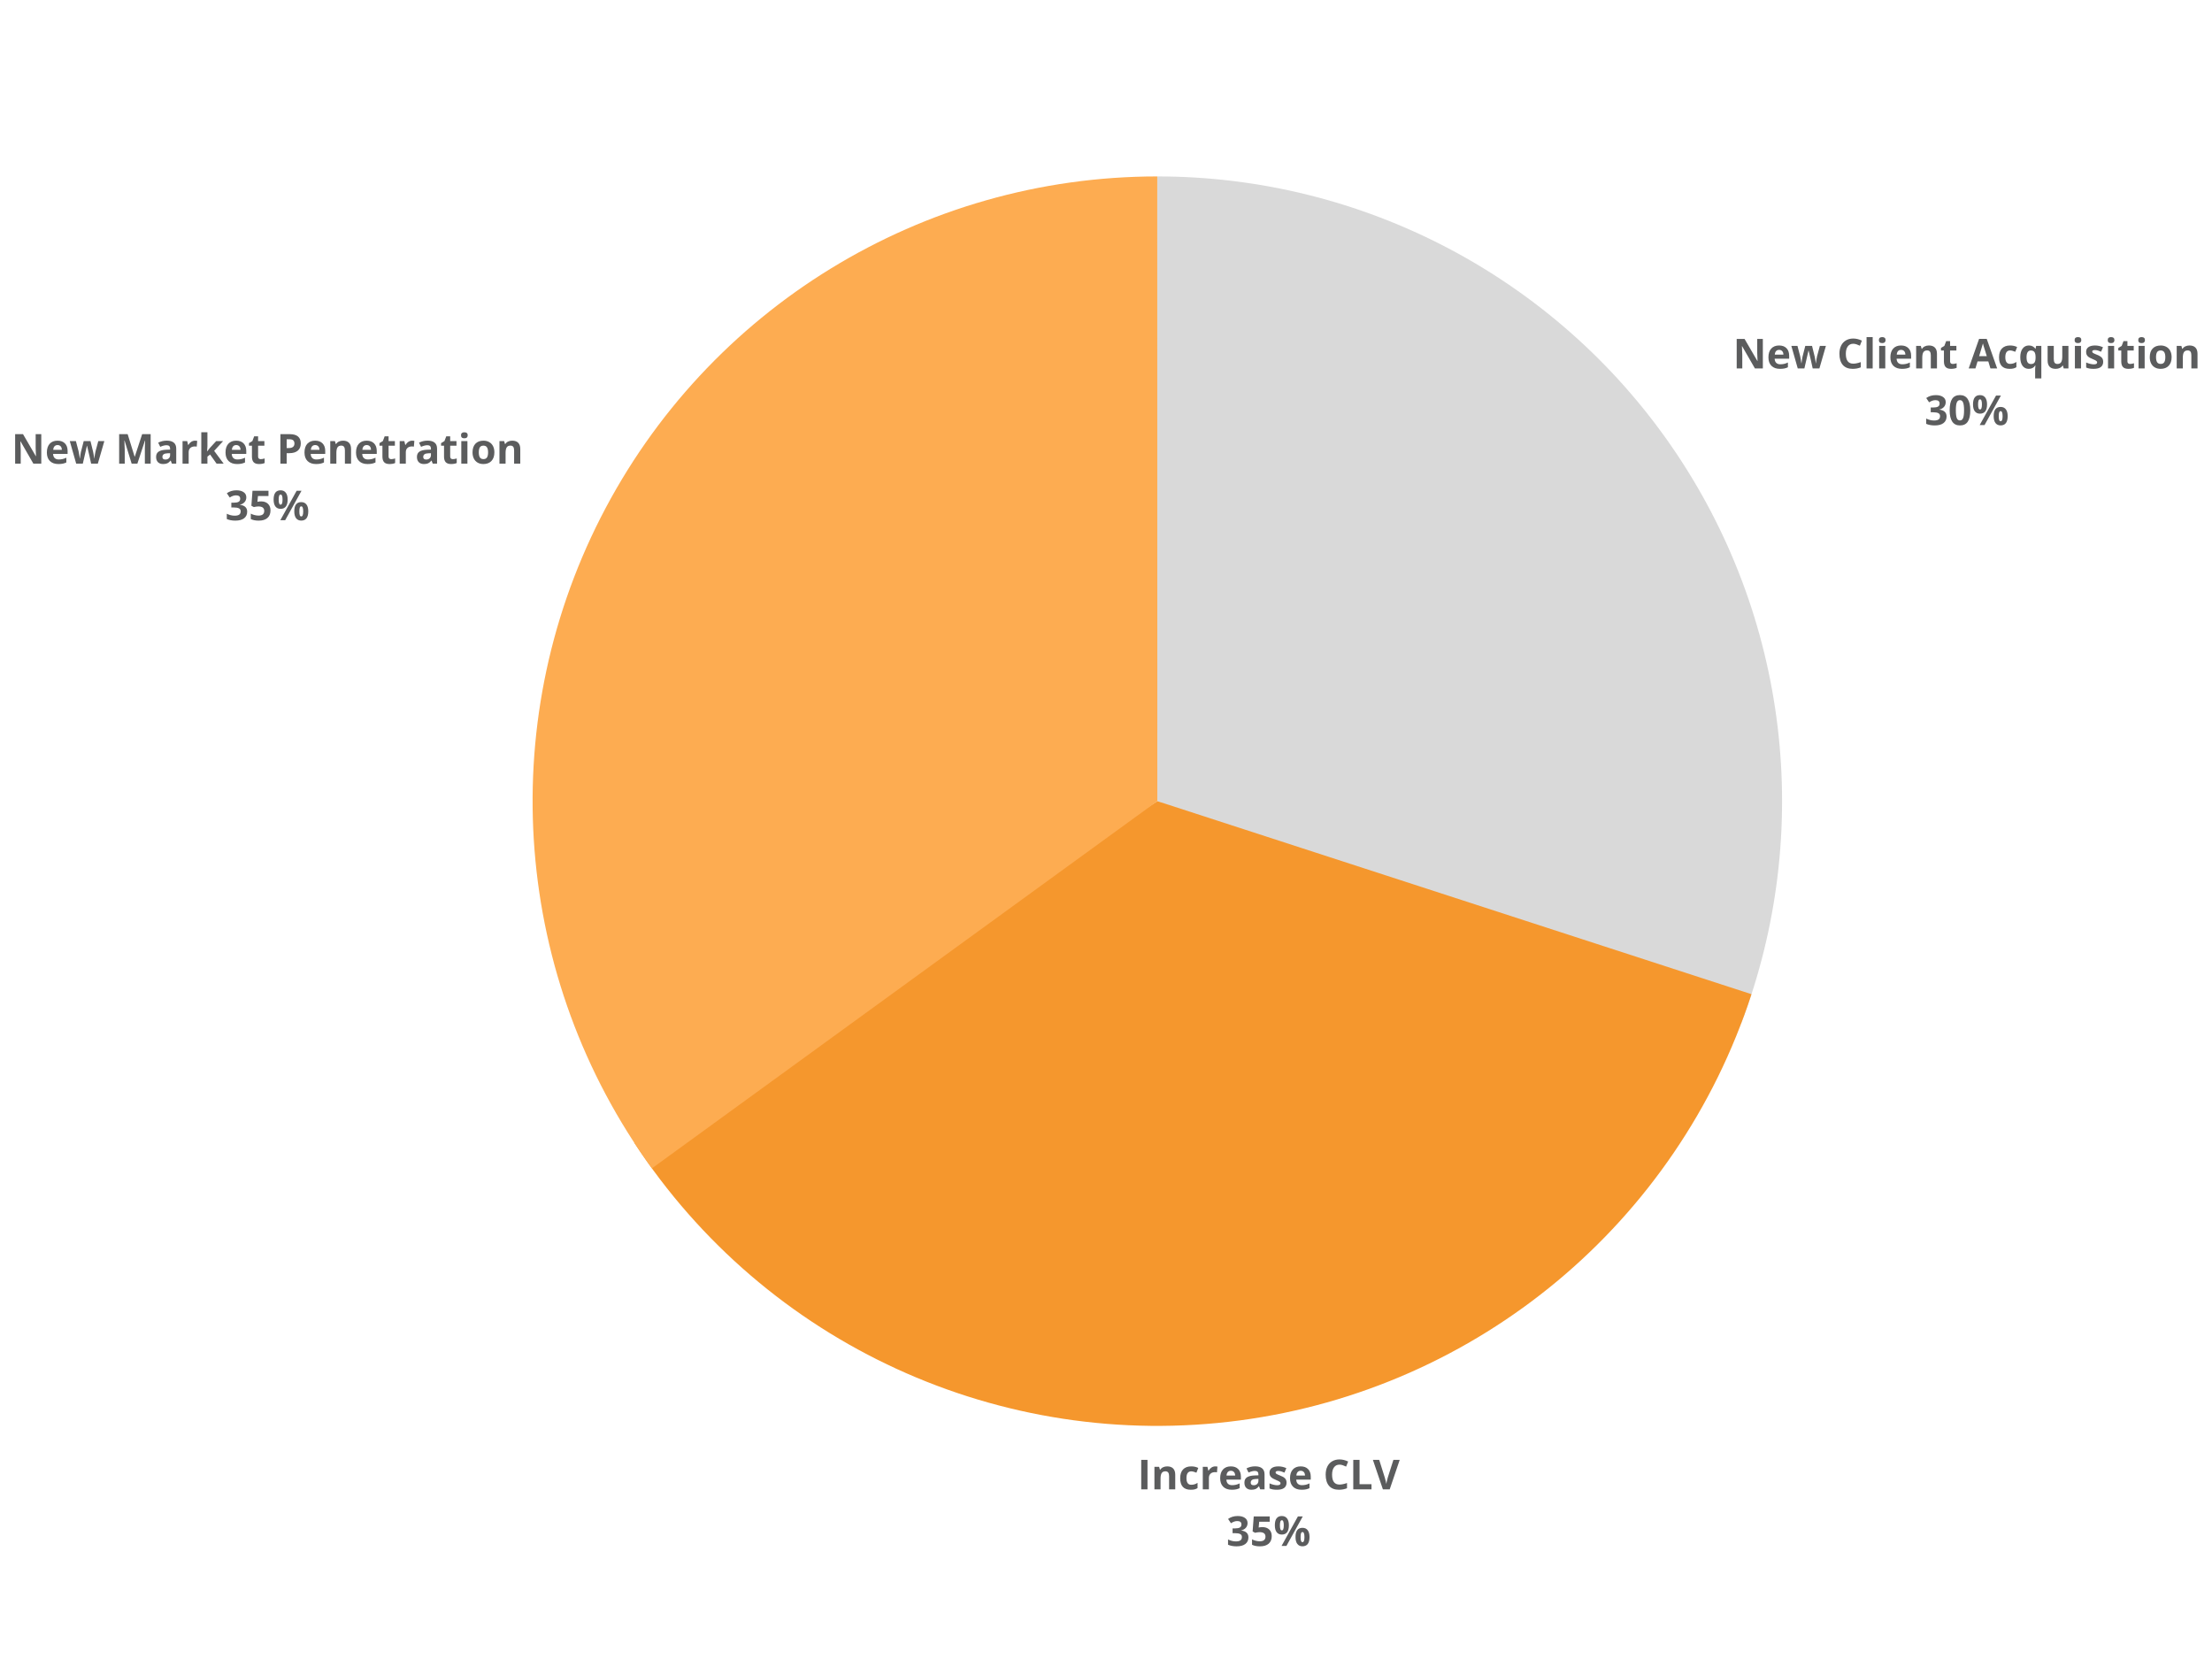 <svg xmlns="http://www.w3.org/2000/svg" xmlns:xlink="http://www.w3.org/1999/xlink" width="1280" zoomAndPan="magnify" viewBox="0 0 960 720" height="960" preserveAspectRatio="xMidYMid meet" version="1.0"><defs><g/><clipPath id="6046fe6e52"><path d="M 502.281 76.566 L 774 76.566 L 774 444.398 L 502.281 444.398 Z M 502.281 76.566 " clip-rule="nonzero"/></clipPath><clipPath id="d3881dbd4b"><path d="M 502.281 76.566 C 591.465 76.566 674.945 120.422 725.547 193.863 C 776.148 267.301 787.398 360.93 755.633 444.266 L 502.281 347.695 L 502.281 76.566 " clip-rule="nonzero"/></clipPath><clipPath id="9dd079d616"><path d="M 275 347.695 L 760.309 347.695 L 760.309 619 L 275 619 Z M 275 347.695 " clip-rule="nonzero"/></clipPath><clipPath id="cf68219b55"><path d="M 760.141 431.48 C 727.883 530.77 641.477 602.719 537.988 616.465 C 434.496 630.215 332.305 583.324 275.238 495.902 L 502.281 347.695 L 760.141 431.48 " clip-rule="nonzero"/></clipPath><clipPath id="60abb7547c"><path d="M 231 76.566 L 502.281 76.566 L 502.281 507.211 L 231 507.211 Z M 231 76.566 " clip-rule="nonzero"/></clipPath><clipPath id="82ae398179"><path d="M 282.93 507.062 C 223.004 424.582 214.414 315.457 260.695 224.617 C 306.977 133.777 400.301 76.574 502.254 76.566 L 502.281 347.695 L 282.93 507.062 " clip-rule="nonzero"/></clipPath></defs><g fill="#000000" fill-opacity="1"><g transform="translate(384.979, 364.18)"><g/></g></g><g fill="#5b5c5d" fill-opacity="1"><g transform="translate(493.68, 646.372)"><g><path d="M 1.609 0 L 1.609 -12.797 L 4.328 -12.797 L 4.328 0 Z M 1.609 0 "/></g></g></g><g fill="#5b5c5d" fill-opacity="1"><g transform="translate(499.612, 646.372)"><g><path d="M 10.438 0 L 7.766 0 L 7.766 -5.719 C 7.766 -6.414 7.641 -6.941 7.391 -7.297 C 7.141 -7.648 6.738 -7.828 6.188 -7.828 C 5.438 -7.828 4.895 -7.578 4.562 -7.078 C 4.227 -6.578 4.062 -5.754 4.062 -4.609 L 4.062 0 L 1.406 0 L 1.406 -9.781 L 3.438 -9.781 L 3.797 -8.531 L 3.953 -8.531 C 4.242 -9 4.648 -9.352 5.172 -9.594 C 5.691 -9.844 6.285 -9.969 6.953 -9.969 C 8.086 -9.969 8.953 -9.66 9.547 -9.047 C 10.141 -8.43 10.438 -7.539 10.438 -6.375 Z M 10.438 0 "/></g></g></g><g fill="#5b5c5d" fill-opacity="1"><g transform="translate(511.387, 646.372)"><g><path d="M 5.375 0.172 C 2.332 0.172 0.812 -1.5 0.812 -4.844 C 0.812 -6.5 1.223 -7.766 2.047 -8.641 C 2.879 -9.523 4.066 -9.969 5.609 -9.969 C 6.742 -9.969 7.758 -9.742 8.656 -9.297 L 7.859 -7.234 C 7.441 -7.398 7.051 -7.535 6.688 -7.641 C 6.332 -7.754 5.973 -7.812 5.609 -7.812 C 4.223 -7.812 3.531 -6.828 3.531 -4.859 C 3.531 -2.941 4.223 -1.984 5.609 -1.984 C 6.117 -1.984 6.594 -2.051 7.031 -2.188 C 7.469 -2.32 7.906 -2.535 8.344 -2.828 L 8.344 -0.547 C 7.914 -0.273 7.477 -0.086 7.031 0.016 C 6.594 0.117 6.039 0.172 5.375 0.172 Z M 5.375 0.172 "/></g></g></g><g fill="#5b5c5d" fill-opacity="1"><g transform="translate(520.6, 646.372)"><g><path d="M 6.859 -9.969 C 7.223 -9.969 7.523 -9.941 7.766 -9.891 L 7.562 -7.391 C 7.344 -7.441 7.078 -7.469 6.766 -7.469 C 5.922 -7.469 5.258 -7.25 4.781 -6.812 C 4.301 -6.375 4.062 -5.766 4.062 -4.984 L 4.062 0 L 1.406 0 L 1.406 -9.781 L 3.422 -9.781 L 3.812 -8.141 L 3.953 -8.141 C 4.254 -8.691 4.66 -9.133 5.172 -9.469 C 5.691 -9.801 6.254 -9.969 6.859 -9.969 Z M 6.859 -9.969 "/></g></g></g><g fill="#5b5c5d" fill-opacity="1"><g transform="translate(528.736, 646.372)"><g><path d="M 5.453 -8.062 C 4.891 -8.062 4.445 -7.879 4.125 -7.516 C 3.801 -7.16 3.617 -6.656 3.578 -6 L 7.312 -6 C 7.301 -6.656 7.129 -7.16 6.797 -7.516 C 6.461 -7.879 6.016 -8.062 5.453 -8.062 Z M 5.828 0.172 C 4.254 0.172 3.023 -0.258 2.141 -1.125 C 1.254 -2 0.812 -3.234 0.812 -4.828 C 0.812 -6.461 1.219 -7.727 2.031 -8.625 C 2.852 -9.52 3.988 -9.969 5.438 -9.969 C 6.82 -9.969 7.895 -9.57 8.656 -8.781 C 9.426 -8 9.812 -6.91 9.812 -5.516 L 9.812 -4.234 L 3.516 -4.234 C 3.535 -3.473 3.754 -2.879 4.172 -2.453 C 4.598 -2.023 5.191 -1.812 5.953 -1.812 C 6.535 -1.812 7.086 -1.867 7.609 -1.984 C 8.141 -2.109 8.691 -2.305 9.266 -2.578 L 9.266 -0.516 C 8.797 -0.285 8.297 -0.113 7.766 0 C 7.234 0.113 6.586 0.172 5.828 0.172 Z M 5.828 0.172 "/></g></g></g><g fill="#5b5c5d" fill-opacity="1"><g transform="translate(539.322, 646.372)"><g><path d="M 7.609 0 L 7.094 -1.328 L 7.031 -1.328 C 6.582 -0.766 6.117 -0.375 5.641 -0.156 C 5.16 0.062 4.539 0.172 3.781 0.172 C 2.844 0.172 2.102 -0.094 1.562 -0.625 C 1.02 -1.164 0.75 -1.93 0.75 -2.922 C 0.75 -3.961 1.113 -4.727 1.844 -5.219 C 2.57 -5.707 3.664 -5.977 5.125 -6.031 L 6.828 -6.094 L 6.828 -6.516 C 6.828 -7.504 6.316 -8 5.297 -8 C 4.516 -8 3.598 -7.766 2.547 -7.297 L 1.656 -9.094 C 2.789 -9.688 4.039 -9.984 5.406 -9.984 C 6.719 -9.984 7.723 -9.695 8.422 -9.125 C 9.129 -8.551 9.484 -7.68 9.484 -6.516 L 9.484 0 Z M 6.828 -4.531 L 5.797 -4.5 C 5.016 -4.477 4.43 -4.336 4.047 -4.078 C 3.672 -3.816 3.484 -3.426 3.484 -2.906 C 3.484 -2.156 3.914 -1.781 4.781 -1.781 C 5.406 -1.781 5.898 -1.957 6.266 -2.312 C 6.641 -2.664 6.828 -3.141 6.828 -3.734 Z M 6.828 -4.531 "/></g></g></g><g fill="#5b5c5d" fill-opacity="1"><g transform="translate(550.144, 646.372)"><g><path d="M 8.219 -2.906 C 8.219 -1.906 7.867 -1.141 7.172 -0.609 C 6.484 -0.086 5.441 0.172 4.047 0.172 C 3.336 0.172 2.734 0.125 2.234 0.031 C 1.734 -0.062 1.266 -0.203 0.828 -0.391 L 0.828 -2.594 C 1.316 -2.363 1.875 -2.172 2.5 -2.016 C 3.125 -1.859 3.672 -1.781 4.141 -1.781 C 5.109 -1.781 5.594 -2.055 5.594 -2.609 C 5.594 -2.828 5.523 -3 5.391 -3.125 C 5.266 -3.258 5.047 -3.41 4.734 -3.578 C 4.422 -3.742 4 -3.938 3.469 -4.156 C 2.719 -4.469 2.164 -4.758 1.812 -5.031 C 1.457 -5.301 1.203 -5.609 1.047 -5.953 C 0.891 -6.297 0.812 -6.723 0.812 -7.234 C 0.812 -8.109 1.145 -8.781 1.812 -9.25 C 2.488 -9.727 3.445 -9.969 4.688 -9.969 C 5.863 -9.969 7.008 -9.711 8.125 -9.203 L 7.312 -7.266 C 6.82 -7.484 6.363 -7.656 5.938 -7.781 C 5.508 -7.914 5.078 -7.984 4.641 -7.984 C 3.848 -7.984 3.453 -7.77 3.453 -7.344 C 3.453 -7.102 3.578 -6.895 3.828 -6.719 C 4.086 -6.551 4.645 -6.297 5.5 -5.953 C 6.27 -5.641 6.832 -5.348 7.188 -5.078 C 7.539 -4.816 7.801 -4.508 7.969 -4.156 C 8.133 -3.801 8.219 -3.383 8.219 -2.906 Z M 8.219 -2.906 "/></g></g></g><g fill="#5b5c5d" fill-opacity="1"><g transform="translate(559.05, 646.372)"><g><path d="M 5.453 -8.062 C 4.891 -8.062 4.445 -7.879 4.125 -7.516 C 3.801 -7.16 3.617 -6.656 3.578 -6 L 7.312 -6 C 7.301 -6.656 7.129 -7.16 6.797 -7.516 C 6.461 -7.879 6.016 -8.062 5.453 -8.062 Z M 5.828 0.172 C 4.254 0.172 3.023 -0.258 2.141 -1.125 C 1.254 -2 0.812 -3.234 0.812 -4.828 C 0.812 -6.461 1.219 -7.727 2.031 -8.625 C 2.852 -9.52 3.988 -9.969 5.438 -9.969 C 6.82 -9.969 7.895 -9.57 8.656 -8.781 C 9.426 -8 9.812 -6.91 9.812 -5.516 L 9.812 -4.234 L 3.516 -4.234 C 3.535 -3.473 3.754 -2.879 4.172 -2.453 C 4.598 -2.023 5.191 -1.812 5.953 -1.812 C 6.535 -1.812 7.086 -1.867 7.609 -1.984 C 8.141 -2.109 8.691 -2.305 9.266 -2.578 L 9.266 -0.516 C 8.797 -0.285 8.297 -0.113 7.766 0 C 7.234 0.113 6.586 0.172 5.828 0.172 Z M 5.828 0.172 "/></g></g></g><g fill="#5b5c5d" fill-opacity="1"><g transform="translate(569.636, 646.372)"><g/></g></g><g fill="#5b5c5d" fill-opacity="1"><g transform="translate(574.29, 646.372)"><g><path d="M 7.047 -10.719 C 6.023 -10.719 5.234 -10.332 4.672 -9.562 C 4.109 -8.801 3.828 -7.734 3.828 -6.359 C 3.828 -3.504 4.898 -2.078 7.047 -2.078 C 7.941 -2.078 9.031 -2.301 10.312 -2.75 L 10.312 -0.484 C 9.258 -0.047 8.086 0.172 6.797 0.172 C 4.93 0.172 3.504 -0.391 2.516 -1.516 C 1.535 -2.648 1.047 -4.27 1.047 -6.375 C 1.047 -7.707 1.285 -8.875 1.766 -9.875 C 2.254 -10.875 2.953 -11.641 3.859 -12.172 C 4.766 -12.711 5.828 -12.984 7.047 -12.984 C 8.285 -12.984 9.535 -12.68 10.797 -12.078 L 9.922 -9.875 C 9.441 -10.102 8.957 -10.301 8.469 -10.469 C 7.988 -10.633 7.516 -10.719 7.047 -10.719 Z M 7.047 -10.719 "/></g></g></g><g fill="#5b5c5d" fill-opacity="1"><g transform="translate(585.707, 646.372)"><g><path d="M 1.609 0 L 1.609 -12.797 L 4.328 -12.797 L 4.328 -2.234 L 9.516 -2.234 L 9.516 0 Z M 1.609 0 "/></g></g></g><g fill="#5b5c5d" fill-opacity="1"><g transform="translate(595.83, 646.372)"><g><path d="M 8.906 -12.797 L 11.641 -12.797 L 7.297 0 L 4.344 0 L 0 -12.797 L 2.734 -12.797 L 5.141 -5.188 C 5.273 -4.727 5.414 -4.203 5.562 -3.609 C 5.707 -3.016 5.797 -2.598 5.828 -2.359 C 5.891 -2.898 6.109 -3.844 6.484 -5.188 Z M 8.906 -12.797 "/></g></g></g><g fill="#5b5c5d" fill-opacity="1"><g transform="translate(532.279, 670.931)"><g><path d="M 9.156 -9.938 C 9.156 -9.133 8.91 -8.453 8.422 -7.891 C 7.941 -7.328 7.266 -6.941 6.391 -6.734 L 6.391 -6.688 C 7.43 -6.562 8.211 -6.25 8.734 -5.75 C 9.266 -5.25 9.531 -4.578 9.531 -3.734 C 9.531 -2.492 9.082 -1.531 8.188 -0.844 C 7.301 -0.164 6.031 0.172 4.375 0.172 C 2.988 0.172 1.758 -0.055 0.688 -0.516 L 0.688 -2.812 C 1.176 -2.562 1.719 -2.359 2.312 -2.203 C 2.914 -2.047 3.508 -1.969 4.094 -1.969 C 4.977 -1.969 5.633 -2.117 6.062 -2.422 C 6.488 -2.723 6.703 -3.211 6.703 -3.891 C 6.703 -4.484 6.457 -4.906 5.969 -5.156 C 5.477 -5.414 4.695 -5.547 3.625 -5.547 L 2.656 -5.547 L 2.656 -7.609 L 3.641 -7.609 C 4.629 -7.609 5.352 -7.738 5.812 -8 C 6.27 -8.258 6.5 -8.707 6.5 -9.344 C 6.5 -10.312 5.895 -10.797 4.688 -10.797 C 4.258 -10.797 3.828 -10.723 3.391 -10.578 C 2.961 -10.441 2.484 -10.203 1.953 -9.859 L 0.703 -11.719 C 1.867 -12.562 3.258 -12.984 4.875 -12.984 C 6.195 -12.984 7.238 -12.711 8 -12.172 C 8.77 -11.641 9.156 -10.895 9.156 -9.938 Z M 9.156 -9.938 "/></g></g></g><g fill="#5b5c5d" fill-opacity="1"><g transform="translate(542.507, 670.931)"><g><path d="M 5.375 -8.172 C 6.613 -8.172 7.598 -7.82 8.328 -7.125 C 9.055 -6.438 9.422 -5.488 9.422 -4.281 C 9.422 -2.852 8.977 -1.754 8.094 -0.984 C 7.219 -0.211 5.961 0.172 4.328 0.172 C 2.898 0.172 1.75 -0.055 0.875 -0.516 L 0.875 -2.859 C 1.332 -2.609 1.867 -2.406 2.484 -2.25 C 3.098 -2.094 3.68 -2.016 4.234 -2.016 C 5.879 -2.016 6.703 -2.691 6.703 -4.047 C 6.703 -5.336 5.848 -5.984 4.141 -5.984 C 3.828 -5.984 3.484 -5.953 3.109 -5.891 C 2.742 -5.828 2.441 -5.766 2.203 -5.703 L 1.125 -6.281 L 1.609 -12.797 L 8.547 -12.797 L 8.547 -10.5 L 3.984 -10.5 L 3.75 -7.984 L 4.047 -8.047 C 4.398 -8.129 4.844 -8.172 5.375 -8.172 Z M 5.375 -8.172 "/></g></g></g><g fill="#5b5c5d" fill-opacity="1"><g transform="translate(552.734, 670.931)"><g><path d="M 2.75 -8.969 C 2.75 -8.219 2.816 -7.66 2.953 -7.297 C 3.086 -6.93 3.301 -6.75 3.594 -6.75 C 4.145 -6.75 4.422 -7.488 4.422 -8.969 C 4.422 -10.426 4.145 -11.156 3.594 -11.156 C 3.301 -11.156 3.086 -10.973 2.953 -10.609 C 2.816 -10.254 2.75 -9.707 2.75 -8.969 Z M 6.641 -8.984 C 6.641 -7.641 6.379 -6.629 5.859 -5.953 C 5.336 -5.273 4.578 -4.938 3.578 -4.938 C 2.609 -4.938 1.859 -5.281 1.328 -5.969 C 0.805 -6.664 0.547 -7.672 0.547 -8.984 C 0.547 -11.648 1.555 -12.984 3.578 -12.984 C 4.555 -12.984 5.312 -12.633 5.844 -11.938 C 6.375 -11.25 6.641 -10.266 6.641 -8.984 Z M 12.656 -12.797 L 5.562 0 L 3.453 0 L 10.547 -12.797 Z M 11.719 -3.844 C 11.719 -3.102 11.781 -2.551 11.906 -2.188 C 12.039 -1.82 12.254 -1.641 12.547 -1.641 C 13.109 -1.641 13.391 -2.375 13.391 -3.844 C 13.391 -5.301 13.109 -6.031 12.547 -6.031 C 12.254 -6.031 12.039 -5.852 11.906 -5.5 C 11.781 -5.145 11.719 -4.594 11.719 -3.844 Z M 15.594 -3.875 C 15.594 -2.531 15.332 -1.52 14.812 -0.844 C 14.289 -0.176 13.531 0.156 12.531 0.156 C 11.57 0.156 10.828 -0.188 10.297 -0.875 C 9.773 -1.57 9.516 -2.57 9.516 -3.875 C 9.516 -6.531 10.52 -7.859 12.531 -7.859 C 13.52 -7.859 14.273 -7.516 14.797 -6.828 C 15.328 -6.141 15.594 -5.156 15.594 -3.875 Z M 15.594 -3.875 "/></g></g></g><g fill="#5b5c5d" fill-opacity="1"><g transform="translate(4.961, 201.219)"><g><path d="M 12.953 0 L 9.516 0 L 3.953 -9.672 L 3.875 -9.672 C 3.977 -7.961 4.031 -6.742 4.031 -6.016 L 4.031 0 L 1.609 0 L 1.609 -12.797 L 5.031 -12.797 L 10.594 -3.219 L 10.656 -3.219 C 10.562 -4.875 10.516 -6.047 10.516 -6.734 L 10.516 -12.797 L 12.953 -12.797 Z M 12.953 0 "/></g></g></g><g fill="#5b5c5d" fill-opacity="1"><g transform="translate(19.527, 201.219)"><g><path d="M 5.453 -8.062 C 4.891 -8.062 4.445 -7.879 4.125 -7.516 C 3.801 -7.16 3.617 -6.656 3.578 -6 L 7.312 -6 C 7.301 -6.656 7.129 -7.16 6.797 -7.516 C 6.461 -7.879 6.016 -8.062 5.453 -8.062 Z M 5.828 0.172 C 4.254 0.172 3.023 -0.258 2.141 -1.125 C 1.254 -2 0.812 -3.234 0.812 -4.828 C 0.812 -6.461 1.219 -7.727 2.031 -8.625 C 2.852 -9.52 3.988 -9.969 5.438 -9.969 C 6.82 -9.969 7.895 -9.57 8.656 -8.781 C 9.426 -8 9.812 -6.91 9.812 -5.516 L 9.812 -4.234 L 3.516 -4.234 C 3.535 -3.473 3.754 -2.879 4.172 -2.453 C 4.598 -2.023 5.191 -1.812 5.953 -1.812 C 6.535 -1.812 7.086 -1.867 7.609 -1.984 C 8.141 -2.109 8.691 -2.305 9.266 -2.578 L 9.266 -0.516 C 8.797 -0.285 8.297 -0.113 7.766 0 C 7.234 0.113 6.586 0.172 5.828 0.172 Z M 5.828 0.172 "/></g></g></g><g fill="#5b5c5d" fill-opacity="1"><g transform="translate(30.113, 201.219)"><g><path d="M 9.438 0 L 8.688 -3.422 L 7.672 -7.75 L 7.609 -7.75 L 5.828 0 L 2.953 0 L 0.172 -9.781 L 2.828 -9.781 L 3.969 -5.453 C 4.145 -4.672 4.328 -3.598 4.516 -2.234 L 4.562 -2.234 C 4.594 -2.68 4.695 -3.383 4.875 -4.344 L 5.016 -5.094 L 6.219 -9.781 L 9.156 -9.781 L 10.312 -5.094 C 10.332 -4.969 10.367 -4.773 10.422 -4.516 C 10.473 -4.266 10.52 -4 10.562 -3.719 C 10.602 -3.438 10.645 -3.16 10.688 -2.891 C 10.727 -2.617 10.75 -2.398 10.75 -2.234 L 10.812 -2.234 C 10.863 -2.66 10.953 -3.238 11.078 -3.969 C 11.211 -4.695 11.312 -5.191 11.375 -5.453 L 12.547 -9.781 L 15.172 -9.781 L 12.344 0 Z M 9.438 0 "/></g></g></g><g fill="#5b5c5d" fill-opacity="1"><g transform="translate(45.45, 201.219)"><g/></g></g><g fill="#5b5c5d" fill-opacity="1"><g transform="translate(50.104, 201.219)"><g><path d="M 7.031 0 L 3.953 -10.031 L 3.875 -10.031 C 3.977 -7.988 4.031 -6.629 4.031 -5.953 L 4.031 0 L 1.609 0 L 1.609 -12.797 L 5.297 -12.797 L 8.328 -3.016 L 8.391 -3.016 L 11.594 -12.797 L 15.281 -12.797 L 15.281 0 L 12.766 0 L 12.766 -6.062 C 12.766 -6.344 12.766 -6.672 12.766 -7.047 C 12.773 -7.422 12.816 -8.41 12.891 -10.016 L 12.812 -10.016 L 9.516 0 Z M 7.031 0 "/></g></g></g><g fill="#5b5c5d" fill-opacity="1"><g transform="translate(66.998, 201.219)"><g><path d="M 7.609 0 L 7.094 -1.328 L 7.031 -1.328 C 6.582 -0.766 6.117 -0.375 5.641 -0.156 C 5.16 0.062 4.539 0.172 3.781 0.172 C 2.844 0.172 2.102 -0.094 1.562 -0.625 C 1.02 -1.164 0.75 -1.93 0.75 -2.922 C 0.75 -3.961 1.113 -4.727 1.844 -5.219 C 2.57 -5.707 3.664 -5.977 5.125 -6.031 L 6.828 -6.094 L 6.828 -6.516 C 6.828 -7.504 6.316 -8 5.297 -8 C 4.516 -8 3.598 -7.766 2.547 -7.297 L 1.656 -9.094 C 2.789 -9.688 4.039 -9.984 5.406 -9.984 C 6.719 -9.984 7.723 -9.695 8.422 -9.125 C 9.129 -8.551 9.484 -7.68 9.484 -6.516 L 9.484 0 Z M 6.828 -4.531 L 5.797 -4.5 C 5.016 -4.477 4.43 -4.336 4.047 -4.078 C 3.672 -3.816 3.484 -3.426 3.484 -2.906 C 3.484 -2.156 3.914 -1.781 4.781 -1.781 C 5.406 -1.781 5.898 -1.957 6.266 -2.312 C 6.641 -2.664 6.828 -3.141 6.828 -3.734 Z M 6.828 -4.531 "/></g></g></g><g fill="#5b5c5d" fill-opacity="1"><g transform="translate(77.82, 201.219)"><g><path d="M 6.859 -9.969 C 7.223 -9.969 7.523 -9.941 7.766 -9.891 L 7.562 -7.391 C 7.344 -7.441 7.078 -7.469 6.766 -7.469 C 5.922 -7.469 5.258 -7.25 4.781 -6.812 C 4.301 -6.375 4.062 -5.766 4.062 -4.984 L 4.062 0 L 1.406 0 L 1.406 -9.781 L 3.422 -9.781 L 3.812 -8.141 L 3.953 -8.141 C 4.254 -8.691 4.66 -9.133 5.172 -9.469 C 5.691 -9.801 6.254 -9.969 6.859 -9.969 Z M 6.859 -9.969 "/></g></g></g><g fill="#5b5c5d" fill-opacity="1"><g transform="translate(85.956, 201.219)"><g><path d="M 3.969 -5.328 L 5.125 -6.812 L 7.859 -9.781 L 10.875 -9.781 L 6.984 -5.547 L 11.109 0 L 8.031 0 L 5.219 -3.969 L 4.062 -3.047 L 4.062 0 L 1.406 0 L 1.406 -13.609 L 4.062 -13.609 L 4.062 -7.547 L 3.922 -5.328 Z M 3.969 -5.328 "/></g></g></g><g fill="#5b5c5d" fill-opacity="1"><g transform="translate(97.067, 201.219)"><g><path d="M 5.453 -8.062 C 4.891 -8.062 4.445 -7.879 4.125 -7.516 C 3.801 -7.16 3.617 -6.656 3.578 -6 L 7.312 -6 C 7.301 -6.656 7.129 -7.16 6.797 -7.516 C 6.461 -7.879 6.016 -8.062 5.453 -8.062 Z M 5.828 0.172 C 4.254 0.172 3.023 -0.258 2.141 -1.125 C 1.254 -2 0.812 -3.234 0.812 -4.828 C 0.812 -6.461 1.219 -7.727 2.031 -8.625 C 2.852 -9.52 3.988 -9.969 5.438 -9.969 C 6.82 -9.969 7.895 -9.57 8.656 -8.781 C 9.426 -8 9.812 -6.91 9.812 -5.516 L 9.812 -4.234 L 3.516 -4.234 C 3.535 -3.473 3.754 -2.879 4.172 -2.453 C 4.598 -2.023 5.191 -1.812 5.953 -1.812 C 6.535 -1.812 7.086 -1.867 7.609 -1.984 C 8.141 -2.109 8.691 -2.305 9.266 -2.578 L 9.266 -0.516 C 8.797 -0.285 8.297 -0.113 7.766 0 C 7.234 0.113 6.586 0.172 5.828 0.172 Z M 5.828 0.172 "/></g></g></g><g fill="#5b5c5d" fill-opacity="1"><g transform="translate(107.653, 201.219)"><g><path d="M 5.516 -1.953 C 5.984 -1.953 6.547 -2.051 7.203 -2.25 L 7.203 -0.266 C 6.535 0.023 5.719 0.172 4.75 0.172 C 3.688 0.172 2.91 -0.094 2.422 -0.625 C 1.93 -1.164 1.688 -1.977 1.688 -3.062 L 1.688 -7.781 L 0.406 -7.781 L 0.406 -8.906 L 1.875 -9.797 L 2.656 -11.859 L 4.359 -11.859 L 4.359 -9.781 L 7.094 -9.781 L 7.094 -7.781 L 4.359 -7.781 L 4.359 -3.062 C 4.359 -2.688 4.461 -2.406 4.672 -2.219 C 4.891 -2.039 5.172 -1.953 5.516 -1.953 Z M 5.516 -1.953 "/></g></g></g><g fill="#5b5c5d" fill-opacity="1"><g transform="translate(115.431, 201.219)"><g/></g></g><g fill="#5b5c5d" fill-opacity="1"><g transform="translate(120.085, 201.219)"><g><path d="M 4.328 -6.766 L 5.219 -6.766 C 6.051 -6.766 6.672 -6.93 7.078 -7.266 C 7.492 -7.598 7.703 -8.078 7.703 -8.703 C 7.703 -9.336 7.531 -9.805 7.188 -10.109 C 6.844 -10.422 6.301 -10.578 5.562 -10.578 L 4.328 -10.578 Z M 10.453 -8.797 C 10.453 -7.422 10.02 -6.367 9.156 -5.641 C 8.289 -4.91 7.066 -4.547 5.484 -4.547 L 4.328 -4.547 L 4.328 0 L 1.609 0 L 1.609 -12.797 L 5.703 -12.797 C 7.254 -12.797 8.43 -12.461 9.234 -11.797 C 10.047 -11.129 10.453 -10.129 10.453 -8.797 Z M 10.453 -8.797 "/></g></g></g><g fill="#5b5c5d" fill-opacity="1"><g transform="translate(131.336, 201.219)"><g><path d="M 5.453 -8.062 C 4.891 -8.062 4.445 -7.879 4.125 -7.516 C 3.801 -7.16 3.617 -6.656 3.578 -6 L 7.312 -6 C 7.301 -6.656 7.129 -7.16 6.797 -7.516 C 6.461 -7.879 6.016 -8.062 5.453 -8.062 Z M 5.828 0.172 C 4.254 0.172 3.023 -0.258 2.141 -1.125 C 1.254 -2 0.812 -3.234 0.812 -4.828 C 0.812 -6.461 1.219 -7.727 2.031 -8.625 C 2.852 -9.52 3.988 -9.969 5.438 -9.969 C 6.82 -9.969 7.895 -9.57 8.656 -8.781 C 9.426 -8 9.812 -6.91 9.812 -5.516 L 9.812 -4.234 L 3.516 -4.234 C 3.535 -3.473 3.754 -2.879 4.172 -2.453 C 4.598 -2.023 5.191 -1.812 5.953 -1.812 C 6.535 -1.812 7.086 -1.867 7.609 -1.984 C 8.141 -2.109 8.691 -2.305 9.266 -2.578 L 9.266 -0.516 C 8.797 -0.285 8.297 -0.113 7.766 0 C 7.234 0.113 6.586 0.172 5.828 0.172 Z M 5.828 0.172 "/></g></g></g><g fill="#5b5c5d" fill-opacity="1"><g transform="translate(141.922, 201.219)"><g><path d="M 10.438 0 L 7.766 0 L 7.766 -5.719 C 7.766 -6.414 7.641 -6.941 7.391 -7.297 C 7.141 -7.648 6.738 -7.828 6.188 -7.828 C 5.438 -7.828 4.895 -7.578 4.562 -7.078 C 4.227 -6.578 4.062 -5.754 4.062 -4.609 L 4.062 0 L 1.406 0 L 1.406 -9.781 L 3.438 -9.781 L 3.797 -8.531 L 3.953 -8.531 C 4.242 -9 4.648 -9.352 5.172 -9.594 C 5.691 -9.844 6.285 -9.969 6.953 -9.969 C 8.086 -9.969 8.953 -9.66 9.547 -9.047 C 10.141 -8.43 10.438 -7.539 10.438 -6.375 Z M 10.438 0 "/></g></g></g><g fill="#5b5c5d" fill-opacity="1"><g transform="translate(153.697, 201.219)"><g><path d="M 5.453 -8.062 C 4.891 -8.062 4.445 -7.879 4.125 -7.516 C 3.801 -7.16 3.617 -6.656 3.578 -6 L 7.312 -6 C 7.301 -6.656 7.129 -7.16 6.797 -7.516 C 6.461 -7.879 6.016 -8.062 5.453 -8.062 Z M 5.828 0.172 C 4.254 0.172 3.023 -0.258 2.141 -1.125 C 1.254 -2 0.812 -3.234 0.812 -4.828 C 0.812 -6.461 1.219 -7.727 2.031 -8.625 C 2.852 -9.52 3.988 -9.969 5.438 -9.969 C 6.82 -9.969 7.895 -9.57 8.656 -8.781 C 9.426 -8 9.812 -6.91 9.812 -5.516 L 9.812 -4.234 L 3.516 -4.234 C 3.535 -3.473 3.754 -2.879 4.172 -2.453 C 4.598 -2.023 5.191 -1.812 5.953 -1.812 C 6.535 -1.812 7.086 -1.867 7.609 -1.984 C 8.141 -2.109 8.691 -2.305 9.266 -2.578 L 9.266 -0.516 C 8.797 -0.285 8.297 -0.113 7.766 0 C 7.234 0.113 6.586 0.172 5.828 0.172 Z M 5.828 0.172 "/></g></g></g><g fill="#5b5c5d" fill-opacity="1"><g transform="translate(164.283, 201.219)"><g><path d="M 5.516 -1.953 C 5.984 -1.953 6.547 -2.051 7.203 -2.25 L 7.203 -0.266 C 6.535 0.023 5.719 0.172 4.75 0.172 C 3.688 0.172 2.91 -0.094 2.422 -0.625 C 1.93 -1.164 1.688 -1.977 1.688 -3.062 L 1.688 -7.781 L 0.406 -7.781 L 0.406 -8.906 L 1.875 -9.797 L 2.656 -11.859 L 4.359 -11.859 L 4.359 -9.781 L 7.094 -9.781 L 7.094 -7.781 L 4.359 -7.781 L 4.359 -3.062 C 4.359 -2.688 4.461 -2.406 4.672 -2.219 C 4.891 -2.039 5.172 -1.953 5.516 -1.953 Z M 5.516 -1.953 "/></g></g></g><g fill="#5b5c5d" fill-opacity="1"><g transform="translate(172.061, 201.219)"><g><path d="M 6.859 -9.969 C 7.223 -9.969 7.523 -9.941 7.766 -9.891 L 7.562 -7.391 C 7.344 -7.441 7.078 -7.469 6.766 -7.469 C 5.922 -7.469 5.258 -7.25 4.781 -6.812 C 4.301 -6.375 4.062 -5.766 4.062 -4.984 L 4.062 0 L 1.406 0 L 1.406 -9.781 L 3.422 -9.781 L 3.812 -8.141 L 3.953 -8.141 C 4.254 -8.691 4.66 -9.133 5.172 -9.469 C 5.691 -9.801 6.254 -9.969 6.859 -9.969 Z M 6.859 -9.969 "/></g></g></g><g fill="#5b5c5d" fill-opacity="1"><g transform="translate(180.197, 201.219)"><g><path d="M 7.609 0 L 7.094 -1.328 L 7.031 -1.328 C 6.582 -0.766 6.117 -0.375 5.641 -0.156 C 5.16 0.062 4.539 0.172 3.781 0.172 C 2.844 0.172 2.102 -0.094 1.562 -0.625 C 1.02 -1.164 0.75 -1.93 0.75 -2.922 C 0.75 -3.961 1.113 -4.727 1.844 -5.219 C 2.57 -5.707 3.664 -5.977 5.125 -6.031 L 6.828 -6.094 L 6.828 -6.516 C 6.828 -7.504 6.316 -8 5.297 -8 C 4.516 -8 3.598 -7.766 2.547 -7.297 L 1.656 -9.094 C 2.789 -9.688 4.039 -9.984 5.406 -9.984 C 6.719 -9.984 7.723 -9.695 8.422 -9.125 C 9.129 -8.551 9.484 -7.68 9.484 -6.516 L 9.484 0 Z M 6.828 -4.531 L 5.797 -4.5 C 5.016 -4.477 4.43 -4.336 4.047 -4.078 C 3.672 -3.816 3.484 -3.426 3.484 -2.906 C 3.484 -2.156 3.914 -1.781 4.781 -1.781 C 5.406 -1.781 5.898 -1.957 6.266 -2.312 C 6.641 -2.664 6.828 -3.141 6.828 -3.734 Z M 6.828 -4.531 "/></g></g></g><g fill="#5b5c5d" fill-opacity="1"><g transform="translate(191.019, 201.219)"><g><path d="M 5.516 -1.953 C 5.984 -1.953 6.547 -2.051 7.203 -2.25 L 7.203 -0.266 C 6.535 0.023 5.719 0.172 4.75 0.172 C 3.688 0.172 2.91 -0.094 2.422 -0.625 C 1.93 -1.164 1.688 -1.977 1.688 -3.062 L 1.688 -7.781 L 0.406 -7.781 L 0.406 -8.906 L 1.875 -9.797 L 2.656 -11.859 L 4.359 -11.859 L 4.359 -9.781 L 7.094 -9.781 L 7.094 -7.781 L 4.359 -7.781 L 4.359 -3.062 C 4.359 -2.688 4.461 -2.406 4.672 -2.219 C 4.891 -2.039 5.172 -1.953 5.516 -1.953 Z M 5.516 -1.953 "/></g></g></g><g fill="#5b5c5d" fill-opacity="1"><g transform="translate(198.797, 201.219)"><g><path d="M 1.281 -12.312 C 1.281 -13.176 1.766 -13.609 2.734 -13.609 C 3.703 -13.609 4.188 -13.176 4.188 -12.312 C 4.188 -11.895 4.066 -11.57 3.828 -11.344 C 3.586 -11.113 3.223 -11 2.734 -11 C 1.766 -11 1.281 -11.438 1.281 -12.312 Z M 4.062 0 L 1.406 0 L 1.406 -9.781 L 4.062 -9.781 Z M 4.062 0 "/></g></g></g><g fill="#5b5c5d" fill-opacity="1"><g transform="translate(204.265, 201.219)"><g><path d="M 3.531 -4.906 C 3.531 -3.938 3.688 -3.203 4 -2.703 C 4.32 -2.211 4.844 -1.969 5.562 -1.969 C 6.27 -1.969 6.781 -2.211 7.094 -2.703 C 7.406 -3.203 7.562 -3.938 7.562 -4.906 C 7.562 -5.875 7.398 -6.598 7.078 -7.078 C 6.766 -7.566 6.254 -7.812 5.547 -7.812 C 4.828 -7.812 4.312 -7.57 4 -7.094 C 3.688 -6.613 3.531 -5.883 3.531 -4.906 Z M 10.297 -4.906 C 10.297 -3.312 9.875 -2.066 9.031 -1.172 C 8.188 -0.273 7.016 0.172 5.516 0.172 C 4.578 0.172 3.75 -0.031 3.031 -0.438 C 2.312 -0.852 1.758 -1.445 1.375 -2.219 C 1 -2.988 0.812 -3.883 0.812 -4.906 C 0.812 -6.508 1.227 -7.754 2.062 -8.641 C 2.895 -9.523 4.066 -9.969 5.578 -9.969 C 6.516 -9.969 7.344 -9.758 8.062 -9.344 C 8.781 -8.938 9.332 -8.352 9.719 -7.594 C 10.102 -6.832 10.297 -5.938 10.297 -4.906 Z M 10.297 -4.906 "/></g></g></g><g fill="#5b5c5d" fill-opacity="1"><g transform="translate(215.358, 201.219)"><g><path d="M 10.438 0 L 7.766 0 L 7.766 -5.719 C 7.766 -6.414 7.641 -6.941 7.391 -7.297 C 7.141 -7.648 6.738 -7.828 6.188 -7.828 C 5.438 -7.828 4.895 -7.578 4.562 -7.078 C 4.227 -6.578 4.062 -5.754 4.062 -4.609 L 4.062 0 L 1.406 0 L 1.406 -9.781 L 3.438 -9.781 L 3.797 -8.531 L 3.953 -8.531 C 4.242 -9 4.648 -9.352 5.172 -9.594 C 5.691 -9.844 6.285 -9.969 6.953 -9.969 C 8.086 -9.969 8.953 -9.66 9.547 -9.047 C 10.141 -8.43 10.438 -7.539 10.438 -6.375 Z M 10.438 0 "/></g></g></g><g fill="#5b5c5d" fill-opacity="1"><g transform="translate(97.745, 225.778)"><g><path d="M 9.156 -9.938 C 9.156 -9.133 8.91 -8.453 8.422 -7.891 C 7.941 -7.328 7.266 -6.941 6.391 -6.734 L 6.391 -6.688 C 7.43 -6.562 8.211 -6.25 8.734 -5.75 C 9.266 -5.25 9.531 -4.578 9.531 -3.734 C 9.531 -2.492 9.082 -1.531 8.188 -0.844 C 7.301 -0.164 6.031 0.172 4.375 0.172 C 2.988 0.172 1.758 -0.055 0.688 -0.516 L 0.688 -2.812 C 1.176 -2.562 1.719 -2.359 2.312 -2.203 C 2.914 -2.047 3.508 -1.969 4.094 -1.969 C 4.977 -1.969 5.633 -2.117 6.062 -2.422 C 6.488 -2.723 6.703 -3.211 6.703 -3.891 C 6.703 -4.484 6.457 -4.906 5.969 -5.156 C 5.477 -5.414 4.695 -5.547 3.625 -5.547 L 2.656 -5.547 L 2.656 -7.609 L 3.641 -7.609 C 4.629 -7.609 5.352 -7.738 5.812 -8 C 6.27 -8.258 6.5 -8.707 6.5 -9.344 C 6.5 -10.312 5.895 -10.797 4.688 -10.797 C 4.258 -10.797 3.828 -10.723 3.391 -10.578 C 2.961 -10.441 2.484 -10.203 1.953 -9.859 L 0.703 -11.719 C 1.867 -12.562 3.258 -12.984 4.875 -12.984 C 6.195 -12.984 7.238 -12.711 8 -12.172 C 8.77 -11.641 9.156 -10.895 9.156 -9.938 Z M 9.156 -9.938 "/></g></g></g><g fill="#5b5c5d" fill-opacity="1"><g transform="translate(107.973, 225.778)"><g><path d="M 5.375 -8.172 C 6.613 -8.172 7.598 -7.82 8.328 -7.125 C 9.055 -6.438 9.422 -5.488 9.422 -4.281 C 9.422 -2.852 8.977 -1.754 8.094 -0.984 C 7.219 -0.211 5.961 0.172 4.328 0.172 C 2.898 0.172 1.75 -0.055 0.875 -0.516 L 0.875 -2.859 C 1.332 -2.609 1.867 -2.406 2.484 -2.25 C 3.098 -2.094 3.68 -2.016 4.234 -2.016 C 5.879 -2.016 6.703 -2.691 6.703 -4.047 C 6.703 -5.336 5.848 -5.984 4.141 -5.984 C 3.828 -5.984 3.484 -5.953 3.109 -5.891 C 2.742 -5.828 2.441 -5.766 2.203 -5.703 L 1.125 -6.281 L 1.609 -12.797 L 8.547 -12.797 L 8.547 -10.5 L 3.984 -10.5 L 3.75 -7.984 L 4.047 -8.047 C 4.398 -8.129 4.844 -8.172 5.375 -8.172 Z M 5.375 -8.172 "/></g></g></g><g fill="#5b5c5d" fill-opacity="1"><g transform="translate(118.2, 225.778)"><g><path d="M 2.75 -8.969 C 2.75 -8.219 2.816 -7.66 2.953 -7.297 C 3.086 -6.93 3.301 -6.75 3.594 -6.75 C 4.145 -6.75 4.422 -7.488 4.422 -8.969 C 4.422 -10.426 4.145 -11.156 3.594 -11.156 C 3.301 -11.156 3.086 -10.973 2.953 -10.609 C 2.816 -10.254 2.75 -9.707 2.75 -8.969 Z M 6.641 -8.984 C 6.641 -7.641 6.379 -6.629 5.859 -5.953 C 5.336 -5.273 4.578 -4.938 3.578 -4.938 C 2.609 -4.938 1.859 -5.281 1.328 -5.969 C 0.805 -6.664 0.547 -7.672 0.547 -8.984 C 0.547 -11.648 1.555 -12.984 3.578 -12.984 C 4.555 -12.984 5.312 -12.633 5.844 -11.938 C 6.375 -11.25 6.641 -10.266 6.641 -8.984 Z M 12.656 -12.797 L 5.562 0 L 3.453 0 L 10.547 -12.797 Z M 11.719 -3.844 C 11.719 -3.102 11.781 -2.551 11.906 -2.188 C 12.039 -1.82 12.254 -1.641 12.547 -1.641 C 13.109 -1.641 13.391 -2.375 13.391 -3.844 C 13.391 -5.301 13.109 -6.031 12.547 -6.031 C 12.254 -6.031 12.039 -5.852 11.906 -5.5 C 11.781 -5.145 11.719 -4.594 11.719 -3.844 Z M 15.594 -3.875 C 15.594 -2.531 15.332 -1.52 14.812 -0.844 C 14.289 -0.176 13.531 0.156 12.531 0.156 C 11.57 0.156 10.828 -0.188 10.297 -0.875 C 9.773 -1.57 9.516 -2.57 9.516 -3.875 C 9.516 -6.531 10.52 -7.859 12.531 -7.859 C 13.52 -7.859 14.273 -7.516 14.797 -6.828 C 15.328 -6.141 15.594 -5.156 15.594 -3.875 Z M 15.594 -3.875 "/></g></g></g><g fill="#5b5c5d" fill-opacity="1"><g transform="translate(752.114, 159.907)"><g><path d="M 12.953 0 L 9.516 0 L 3.953 -9.672 L 3.875 -9.672 C 3.977 -7.961 4.031 -6.742 4.031 -6.016 L 4.031 0 L 1.609 0 L 1.609 -12.797 L 5.031 -12.797 L 10.594 -3.219 L 10.656 -3.219 C 10.562 -4.875 10.516 -6.047 10.516 -6.734 L 10.516 -12.797 L 12.953 -12.797 Z M 12.953 0 "/></g></g></g><g fill="#5b5c5d" fill-opacity="1"><g transform="translate(766.68, 159.907)"><g><path d="M 5.453 -8.062 C 4.891 -8.062 4.445 -7.879 4.125 -7.516 C 3.801 -7.16 3.617 -6.656 3.578 -6 L 7.312 -6 C 7.301 -6.656 7.129 -7.16 6.797 -7.516 C 6.461 -7.879 6.016 -8.062 5.453 -8.062 Z M 5.828 0.172 C 4.254 0.172 3.023 -0.258 2.141 -1.125 C 1.254 -2 0.812 -3.234 0.812 -4.828 C 0.812 -6.461 1.219 -7.727 2.031 -8.625 C 2.852 -9.52 3.988 -9.969 5.438 -9.969 C 6.82 -9.969 7.895 -9.57 8.656 -8.781 C 9.426 -8 9.812 -6.91 9.812 -5.516 L 9.812 -4.234 L 3.516 -4.234 C 3.535 -3.473 3.754 -2.879 4.172 -2.453 C 4.598 -2.023 5.191 -1.812 5.953 -1.812 C 6.535 -1.812 7.086 -1.867 7.609 -1.984 C 8.141 -2.109 8.691 -2.305 9.266 -2.578 L 9.266 -0.516 C 8.797 -0.285 8.297 -0.113 7.766 0 C 7.234 0.113 6.586 0.172 5.828 0.172 Z M 5.828 0.172 "/></g></g></g><g fill="#5b5c5d" fill-opacity="1"><g transform="translate(777.266, 159.907)"><g><path d="M 9.438 0 L 8.688 -3.422 L 7.672 -7.75 L 7.609 -7.75 L 5.828 0 L 2.953 0 L 0.172 -9.781 L 2.828 -9.781 L 3.969 -5.453 C 4.145 -4.672 4.328 -3.598 4.516 -2.234 L 4.562 -2.234 C 4.594 -2.68 4.695 -3.383 4.875 -4.344 L 5.016 -5.094 L 6.219 -9.781 L 9.156 -9.781 L 10.312 -5.094 C 10.332 -4.969 10.367 -4.773 10.422 -4.516 C 10.473 -4.266 10.52 -4 10.562 -3.719 C 10.602 -3.438 10.645 -3.16 10.688 -2.891 C 10.727 -2.617 10.75 -2.398 10.75 -2.234 L 10.812 -2.234 C 10.863 -2.66 10.953 -3.238 11.078 -3.969 C 11.211 -4.695 11.312 -5.191 11.375 -5.453 L 12.547 -9.781 L 15.172 -9.781 L 12.344 0 Z M 9.438 0 "/></g></g></g><g fill="#5b5c5d" fill-opacity="1"><g transform="translate(792.603, 159.907)"><g/></g></g><g fill="#5b5c5d" fill-opacity="1"><g transform="translate(797.257, 159.907)"><g><path d="M 7.047 -10.719 C 6.023 -10.719 5.234 -10.332 4.672 -9.562 C 4.109 -8.801 3.828 -7.734 3.828 -6.359 C 3.828 -3.504 4.898 -2.078 7.047 -2.078 C 7.941 -2.078 9.031 -2.301 10.312 -2.75 L 10.312 -0.484 C 9.258 -0.047 8.086 0.172 6.797 0.172 C 4.93 0.172 3.504 -0.391 2.516 -1.516 C 1.535 -2.648 1.047 -4.27 1.047 -6.375 C 1.047 -7.707 1.285 -8.875 1.766 -9.875 C 2.254 -10.875 2.953 -11.641 3.859 -12.172 C 4.766 -12.711 5.828 -12.984 7.047 -12.984 C 8.285 -12.984 9.535 -12.68 10.797 -12.078 L 9.922 -9.875 C 9.441 -10.102 8.957 -10.301 8.469 -10.469 C 7.988 -10.633 7.516 -10.719 7.047 -10.719 Z M 7.047 -10.719 "/></g></g></g><g fill="#5b5c5d" fill-opacity="1"><g transform="translate(808.674, 159.907)"><g><path d="M 4.062 0 L 1.406 0 L 1.406 -13.609 L 4.062 -13.609 Z M 4.062 0 "/></g></g></g><g fill="#5b5c5d" fill-opacity="1"><g transform="translate(814.142, 159.907)"><g><path d="M 1.281 -12.312 C 1.281 -13.176 1.766 -13.609 2.734 -13.609 C 3.703 -13.609 4.188 -13.176 4.188 -12.312 C 4.188 -11.895 4.066 -11.57 3.828 -11.344 C 3.586 -11.113 3.223 -11 2.734 -11 C 1.766 -11 1.281 -11.438 1.281 -12.312 Z M 4.062 0 L 1.406 0 L 1.406 -9.781 L 4.062 -9.781 Z M 4.062 0 "/></g></g></g><g fill="#5b5c5d" fill-opacity="1"><g transform="translate(819.61, 159.907)"><g><path d="M 5.453 -8.062 C 4.891 -8.062 4.445 -7.879 4.125 -7.516 C 3.801 -7.16 3.617 -6.656 3.578 -6 L 7.312 -6 C 7.301 -6.656 7.129 -7.16 6.797 -7.516 C 6.461 -7.879 6.016 -8.062 5.453 -8.062 Z M 5.828 0.172 C 4.254 0.172 3.023 -0.258 2.141 -1.125 C 1.254 -2 0.812 -3.234 0.812 -4.828 C 0.812 -6.461 1.219 -7.727 2.031 -8.625 C 2.852 -9.52 3.988 -9.969 5.438 -9.969 C 6.82 -9.969 7.895 -9.57 8.656 -8.781 C 9.426 -8 9.812 -6.91 9.812 -5.516 L 9.812 -4.234 L 3.516 -4.234 C 3.535 -3.473 3.754 -2.879 4.172 -2.453 C 4.598 -2.023 5.191 -1.812 5.953 -1.812 C 6.535 -1.812 7.086 -1.867 7.609 -1.984 C 8.141 -2.109 8.691 -2.305 9.266 -2.578 L 9.266 -0.516 C 8.797 -0.285 8.297 -0.113 7.766 0 C 7.234 0.113 6.586 0.172 5.828 0.172 Z M 5.828 0.172 "/></g></g></g><g fill="#5b5c5d" fill-opacity="1"><g transform="translate(830.196, 159.907)"><g><path d="M 10.438 0 L 7.766 0 L 7.766 -5.719 C 7.766 -6.414 7.641 -6.941 7.391 -7.297 C 7.141 -7.648 6.738 -7.828 6.188 -7.828 C 5.438 -7.828 4.895 -7.578 4.562 -7.078 C 4.227 -6.578 4.062 -5.754 4.062 -4.609 L 4.062 0 L 1.406 0 L 1.406 -9.781 L 3.438 -9.781 L 3.797 -8.531 L 3.953 -8.531 C 4.242 -9 4.648 -9.352 5.172 -9.594 C 5.691 -9.844 6.285 -9.969 6.953 -9.969 C 8.086 -9.969 8.953 -9.66 9.547 -9.047 C 10.141 -8.43 10.438 -7.539 10.438 -6.375 Z M 10.438 0 "/></g></g></g><g fill="#5b5c5d" fill-opacity="1"><g transform="translate(841.972, 159.907)"><g><path d="M 5.516 -1.953 C 5.984 -1.953 6.547 -2.051 7.203 -2.25 L 7.203 -0.266 C 6.535 0.023 5.719 0.172 4.75 0.172 C 3.688 0.172 2.91 -0.094 2.422 -0.625 C 1.93 -1.164 1.688 -1.977 1.688 -3.062 L 1.688 -7.781 L 0.406 -7.781 L 0.406 -8.906 L 1.875 -9.797 L 2.656 -11.859 L 4.359 -11.859 L 4.359 -9.781 L 7.094 -9.781 L 7.094 -7.781 L 4.359 -7.781 L 4.359 -3.062 C 4.359 -2.688 4.461 -2.406 4.672 -2.219 C 4.891 -2.039 5.172 -1.953 5.516 -1.953 Z M 5.516 -1.953 "/></g></g></g><g fill="#5b5c5d" fill-opacity="1"><g transform="translate(849.749, 159.907)"><g/></g></g><g fill="#5b5c5d" fill-opacity="1"><g transform="translate(854.404, 159.907)"><g><path d="M 9.438 0 L 8.516 -3.047 L 3.844 -3.047 L 2.922 0 L 0 0 L 4.516 -12.844 L 7.828 -12.844 L 12.359 0 Z M 7.859 -5.328 C 7.004 -8.078 6.52 -9.633 6.406 -10 C 6.301 -10.363 6.227 -10.648 6.188 -10.859 C 5.988 -10.109 5.438 -8.266 4.531 -5.328 Z M 7.859 -5.328 "/></g></g></g><g fill="#5b5c5d" fill-opacity="1"><g transform="translate(866.765, 159.907)"><g><path d="M 5.375 0.172 C 2.332 0.172 0.812 -1.5 0.812 -4.844 C 0.812 -6.5 1.223 -7.766 2.047 -8.641 C 2.879 -9.523 4.066 -9.969 5.609 -9.969 C 6.742 -9.969 7.758 -9.742 8.656 -9.297 L 7.859 -7.234 C 7.441 -7.398 7.051 -7.535 6.688 -7.641 C 6.332 -7.754 5.973 -7.812 5.609 -7.812 C 4.223 -7.812 3.531 -6.828 3.531 -4.859 C 3.531 -2.941 4.223 -1.984 5.609 -1.984 C 6.117 -1.984 6.594 -2.051 7.031 -2.188 C 7.469 -2.32 7.906 -2.535 8.344 -2.828 L 8.344 -0.547 C 7.914 -0.273 7.477 -0.086 7.031 0.016 C 6.594 0.117 6.039 0.172 5.375 0.172 Z M 5.375 0.172 "/></g></g></g><g fill="#5b5c5d" fill-opacity="1"><g transform="translate(875.978, 159.907)"><g><path d="M 5.453 -1.922 C 6.129 -1.922 6.625 -2.113 6.938 -2.5 C 7.25 -2.883 7.422 -3.562 7.453 -4.531 L 7.453 -4.859 C 7.453 -5.91 7.289 -6.66 6.969 -7.109 C 6.645 -7.566 6.125 -7.797 5.406 -7.797 C 4.156 -7.797 3.531 -6.812 3.531 -4.844 C 3.531 -3.863 3.688 -3.129 4 -2.641 C 4.312 -2.16 4.797 -1.922 5.453 -1.922 Z M 4.5 0.172 C 3.344 0.172 2.438 -0.27 1.781 -1.156 C 1.133 -2.051 0.812 -3.289 0.812 -4.875 C 0.812 -6.469 1.145 -7.711 1.812 -8.609 C 2.477 -9.516 3.391 -9.969 4.547 -9.969 C 5.172 -9.969 5.711 -9.848 6.172 -9.609 C 6.629 -9.379 7.035 -9.02 7.391 -8.531 L 7.453 -8.531 L 7.688 -9.781 L 9.953 -9.781 L 9.953 4.312 L 7.266 4.312 L 7.266 0.203 C 7.266 -0.148 7.305 -0.641 7.391 -1.266 L 7.266 -1.266 C 6.984 -0.797 6.602 -0.438 6.125 -0.188 C 5.656 0.051 5.113 0.172 4.5 0.172 Z M 4.5 0.172 "/></g></g></g><g fill="#5b5c5d" fill-opacity="1"><g transform="translate(887.316, 159.907)"><g><path d="M 8.328 0 L 7.969 -1.25 L 7.828 -1.25 C 7.547 -0.789 7.141 -0.438 6.609 -0.188 C 6.086 0.051 5.492 0.172 4.828 0.172 C 3.672 0.172 2.801 -0.133 2.219 -0.75 C 1.633 -1.363 1.344 -2.25 1.344 -3.406 L 1.344 -9.781 L 4.016 -9.781 L 4.016 -4.062 C 4.016 -3.363 4.141 -2.836 4.391 -2.484 C 4.641 -2.129 5.039 -1.953 5.594 -1.953 C 6.344 -1.953 6.879 -2.203 7.203 -2.703 C 7.535 -3.203 7.703 -4.031 7.703 -5.188 L 7.703 -9.781 L 10.375 -9.781 L 10.375 0 Z M 8.328 0 "/></g></g></g><g fill="#5b5c5d" fill-opacity="1"><g transform="translate(899.092, 159.907)"><g><path d="M 1.281 -12.312 C 1.281 -13.176 1.766 -13.609 2.734 -13.609 C 3.703 -13.609 4.188 -13.176 4.188 -12.312 C 4.188 -11.895 4.066 -11.57 3.828 -11.344 C 3.586 -11.113 3.223 -11 2.734 -11 C 1.766 -11 1.281 -11.438 1.281 -12.312 Z M 4.062 0 L 1.406 0 L 1.406 -9.781 L 4.062 -9.781 Z M 4.062 0 "/></g></g></g><g fill="#5b5c5d" fill-opacity="1"><g transform="translate(904.56, 159.907)"><g><path d="M 8.219 -2.906 C 8.219 -1.906 7.867 -1.141 7.172 -0.609 C 6.484 -0.086 5.441 0.172 4.047 0.172 C 3.336 0.172 2.734 0.125 2.234 0.031 C 1.734 -0.062 1.266 -0.203 0.828 -0.391 L 0.828 -2.594 C 1.316 -2.363 1.875 -2.172 2.5 -2.016 C 3.125 -1.859 3.672 -1.781 4.141 -1.781 C 5.109 -1.781 5.594 -2.055 5.594 -2.609 C 5.594 -2.828 5.523 -3 5.391 -3.125 C 5.266 -3.258 5.047 -3.41 4.734 -3.578 C 4.422 -3.742 4 -3.938 3.469 -4.156 C 2.719 -4.469 2.164 -4.758 1.812 -5.031 C 1.457 -5.301 1.203 -5.609 1.047 -5.953 C 0.891 -6.297 0.812 -6.723 0.812 -7.234 C 0.812 -8.109 1.145 -8.781 1.812 -9.25 C 2.488 -9.727 3.445 -9.969 4.688 -9.969 C 5.863 -9.969 7.008 -9.711 8.125 -9.203 L 7.312 -7.266 C 6.82 -7.484 6.363 -7.656 5.938 -7.781 C 5.508 -7.914 5.078 -7.984 4.641 -7.984 C 3.848 -7.984 3.453 -7.77 3.453 -7.344 C 3.453 -7.102 3.578 -6.895 3.828 -6.719 C 4.086 -6.551 4.645 -6.297 5.5 -5.953 C 6.27 -5.641 6.832 -5.348 7.188 -5.078 C 7.539 -4.816 7.801 -4.508 7.969 -4.156 C 8.133 -3.801 8.219 -3.383 8.219 -2.906 Z M 8.219 -2.906 "/></g></g></g><g fill="#5b5c5d" fill-opacity="1"><g transform="translate(913.466, 159.907)"><g><path d="M 1.281 -12.312 C 1.281 -13.176 1.766 -13.609 2.734 -13.609 C 3.703 -13.609 4.188 -13.176 4.188 -12.312 C 4.188 -11.895 4.066 -11.57 3.828 -11.344 C 3.586 -11.113 3.223 -11 2.734 -11 C 1.766 -11 1.281 -11.438 1.281 -12.312 Z M 4.062 0 L 1.406 0 L 1.406 -9.781 L 4.062 -9.781 Z M 4.062 0 "/></g></g></g><g fill="#5b5c5d" fill-opacity="1"><g transform="translate(918.934, 159.907)"><g><path d="M 5.516 -1.953 C 5.984 -1.953 6.547 -2.051 7.203 -2.25 L 7.203 -0.266 C 6.535 0.023 5.719 0.172 4.75 0.172 C 3.688 0.172 2.91 -0.094 2.422 -0.625 C 1.93 -1.164 1.688 -1.977 1.688 -3.062 L 1.688 -7.781 L 0.406 -7.781 L 0.406 -8.906 L 1.875 -9.797 L 2.656 -11.859 L 4.359 -11.859 L 4.359 -9.781 L 7.094 -9.781 L 7.094 -7.781 L 4.359 -7.781 L 4.359 -3.062 C 4.359 -2.688 4.461 -2.406 4.672 -2.219 C 4.891 -2.039 5.172 -1.953 5.516 -1.953 Z M 5.516 -1.953 "/></g></g></g><g fill="#5b5c5d" fill-opacity="1"><g transform="translate(926.712, 159.907)"><g><path d="M 1.281 -12.312 C 1.281 -13.176 1.766 -13.609 2.734 -13.609 C 3.703 -13.609 4.188 -13.176 4.188 -12.312 C 4.188 -11.895 4.066 -11.57 3.828 -11.344 C 3.586 -11.113 3.223 -11 2.734 -11 C 1.766 -11 1.281 -11.438 1.281 -12.312 Z M 4.062 0 L 1.406 0 L 1.406 -9.781 L 4.062 -9.781 Z M 4.062 0 "/></g></g></g><g fill="#5b5c5d" fill-opacity="1"><g transform="translate(932.18, 159.907)"><g><path d="M 3.531 -4.906 C 3.531 -3.938 3.688 -3.203 4 -2.703 C 4.32 -2.211 4.844 -1.969 5.562 -1.969 C 6.27 -1.969 6.781 -2.211 7.094 -2.703 C 7.406 -3.203 7.562 -3.938 7.562 -4.906 C 7.562 -5.875 7.398 -6.598 7.078 -7.078 C 6.766 -7.566 6.254 -7.812 5.547 -7.812 C 4.828 -7.812 4.312 -7.57 4 -7.094 C 3.688 -6.613 3.531 -5.883 3.531 -4.906 Z M 10.297 -4.906 C 10.297 -3.312 9.875 -2.066 9.031 -1.172 C 8.188 -0.273 7.016 0.172 5.516 0.172 C 4.578 0.172 3.75 -0.031 3.031 -0.438 C 2.312 -0.852 1.758 -1.445 1.375 -2.219 C 1 -2.988 0.812 -3.883 0.812 -4.906 C 0.812 -6.508 1.227 -7.754 2.062 -8.641 C 2.895 -9.523 4.066 -9.969 5.578 -9.969 C 6.516 -9.969 7.344 -9.758 8.062 -9.344 C 8.781 -8.938 9.332 -8.352 9.719 -7.594 C 10.102 -6.832 10.297 -5.938 10.297 -4.906 Z M 10.297 -4.906 "/></g></g></g><g fill="#5b5c5d" fill-opacity="1"><g transform="translate(943.273, 159.907)"><g><path d="M 10.438 0 L 7.766 0 L 7.766 -5.719 C 7.766 -6.414 7.641 -6.941 7.391 -7.297 C 7.141 -7.648 6.738 -7.828 6.188 -7.828 C 5.438 -7.828 4.895 -7.578 4.562 -7.078 C 4.227 -6.578 4.062 -5.754 4.062 -4.609 L 4.062 0 L 1.406 0 L 1.406 -9.781 L 3.438 -9.781 L 3.797 -8.531 L 3.953 -8.531 C 4.242 -9 4.648 -9.352 5.172 -9.594 C 5.691 -9.844 6.285 -9.969 6.953 -9.969 C 8.086 -9.969 8.953 -9.66 9.547 -9.047 C 10.141 -8.43 10.438 -7.539 10.438 -6.375 Z M 10.438 0 "/></g></g></g><g fill="#5b5c5d" fill-opacity="1"><g transform="translate(835.275, 184.466)"><g><path d="M 9.156 -9.938 C 9.156 -9.133 8.91 -8.453 8.422 -7.891 C 7.941 -7.328 7.266 -6.941 6.391 -6.734 L 6.391 -6.688 C 7.43 -6.562 8.211 -6.25 8.734 -5.75 C 9.266 -5.25 9.531 -4.578 9.531 -3.734 C 9.531 -2.492 9.082 -1.531 8.188 -0.844 C 7.301 -0.164 6.031 0.172 4.375 0.172 C 2.988 0.172 1.758 -0.055 0.688 -0.516 L 0.688 -2.812 C 1.176 -2.562 1.719 -2.359 2.312 -2.203 C 2.914 -2.047 3.508 -1.969 4.094 -1.969 C 4.977 -1.969 5.633 -2.117 6.062 -2.422 C 6.488 -2.723 6.703 -3.211 6.703 -3.891 C 6.703 -4.484 6.457 -4.906 5.969 -5.156 C 5.477 -5.414 4.695 -5.547 3.625 -5.547 L 2.656 -5.547 L 2.656 -7.609 L 3.641 -7.609 C 4.629 -7.609 5.352 -7.738 5.812 -8 C 6.27 -8.258 6.5 -8.707 6.5 -9.344 C 6.5 -10.312 5.895 -10.797 4.688 -10.797 C 4.258 -10.797 3.828 -10.723 3.391 -10.578 C 2.961 -10.441 2.484 -10.203 1.953 -9.859 L 0.703 -11.719 C 1.867 -12.562 3.258 -12.984 4.875 -12.984 C 6.195 -12.984 7.238 -12.711 8 -12.172 C 8.77 -11.641 9.156 -10.895 9.156 -9.938 Z M 9.156 -9.938 "/></g></g></g><g fill="#5b5c5d" fill-opacity="1"><g transform="translate(845.503, 184.466)"><g><path d="M 9.594 -6.391 C 9.594 -4.16 9.223 -2.508 8.484 -1.438 C 7.754 -0.363 6.629 0.172 5.109 0.172 C 3.629 0.172 2.516 -0.379 1.766 -1.484 C 1.016 -2.598 0.641 -4.234 0.641 -6.391 C 0.641 -8.648 1.004 -10.316 1.734 -11.391 C 2.461 -12.461 3.586 -13 5.109 -13 C 6.586 -13 7.703 -12.438 8.453 -11.312 C 9.211 -10.195 9.594 -8.555 9.594 -6.391 Z M 3.328 -6.391 C 3.328 -4.828 3.461 -3.703 3.734 -3.016 C 4.004 -2.336 4.461 -2 5.109 -2 C 5.742 -2 6.195 -2.344 6.469 -3.031 C 6.75 -3.719 6.891 -4.836 6.891 -6.391 C 6.891 -7.961 6.75 -9.094 6.469 -9.781 C 6.188 -10.469 5.734 -10.812 5.109 -10.812 C 4.473 -10.812 4.016 -10.469 3.734 -9.781 C 3.461 -9.094 3.328 -7.961 3.328 -6.391 Z M 3.328 -6.391 "/></g></g></g><g fill="#5b5c5d" fill-opacity="1"><g transform="translate(855.73, 184.466)"><g><path d="M 2.75 -8.969 C 2.75 -8.219 2.816 -7.66 2.953 -7.297 C 3.086 -6.93 3.301 -6.75 3.594 -6.75 C 4.145 -6.75 4.422 -7.488 4.422 -8.969 C 4.422 -10.426 4.145 -11.156 3.594 -11.156 C 3.301 -11.156 3.086 -10.973 2.953 -10.609 C 2.816 -10.254 2.75 -9.707 2.75 -8.969 Z M 6.641 -8.984 C 6.641 -7.641 6.379 -6.629 5.859 -5.953 C 5.336 -5.273 4.578 -4.938 3.578 -4.938 C 2.609 -4.938 1.859 -5.281 1.328 -5.969 C 0.805 -6.664 0.547 -7.672 0.547 -8.984 C 0.547 -11.648 1.555 -12.984 3.578 -12.984 C 4.555 -12.984 5.312 -12.633 5.844 -11.938 C 6.375 -11.25 6.641 -10.266 6.641 -8.984 Z M 12.656 -12.797 L 5.562 0 L 3.453 0 L 10.547 -12.797 Z M 11.719 -3.844 C 11.719 -3.102 11.781 -2.551 11.906 -2.188 C 12.039 -1.82 12.254 -1.641 12.547 -1.641 C 13.109 -1.641 13.391 -2.375 13.391 -3.844 C 13.391 -5.301 13.109 -6.031 12.547 -6.031 C 12.254 -6.031 12.039 -5.852 11.906 -5.5 C 11.781 -5.145 11.719 -4.594 11.719 -3.844 Z M 15.594 -3.875 C 15.594 -2.531 15.332 -1.52 14.812 -0.844 C 14.289 -0.176 13.531 0.156 12.531 0.156 C 11.57 0.156 10.828 -0.188 10.297 -0.875 C 9.773 -1.57 9.516 -2.57 9.516 -3.875 C 9.516 -6.531 10.52 -7.859 12.531 -7.859 C 13.52 -7.859 14.273 -7.516 14.797 -6.828 C 15.328 -6.141 15.594 -5.156 15.594 -3.875 Z M 15.594 -3.875 "/></g></g></g><g clip-path="url(#6046fe6e52)"><g clip-path="url(#d3881dbd4b)"><path fill="#d9d9d9" d="M 231.148 76.566 L 773.414 76.566 L 773.414 618.828 L 231.148 618.828 Z M 231.148 76.566 " fill-opacity="1" fill-rule="nonzero"/></g></g><g clip-path="url(#9dd079d616)"><g clip-path="url(#cf68219b55)"><path fill="#f5972d" d="M 231.148 76.566 L 773.414 76.566 L 773.414 618.828 L 231.148 618.828 Z M 231.148 76.566 " fill-opacity="1" fill-rule="nonzero"/></g></g><g clip-path="url(#60abb7547c)"><g clip-path="url(#82ae398179)"><path fill="#fdac51" d="M 231.148 76.566 L 773.414 76.566 L 773.414 618.828 L 231.148 618.828 Z M 231.148 76.566 " fill-opacity="1" fill-rule="nonzero"/></g></g></svg>